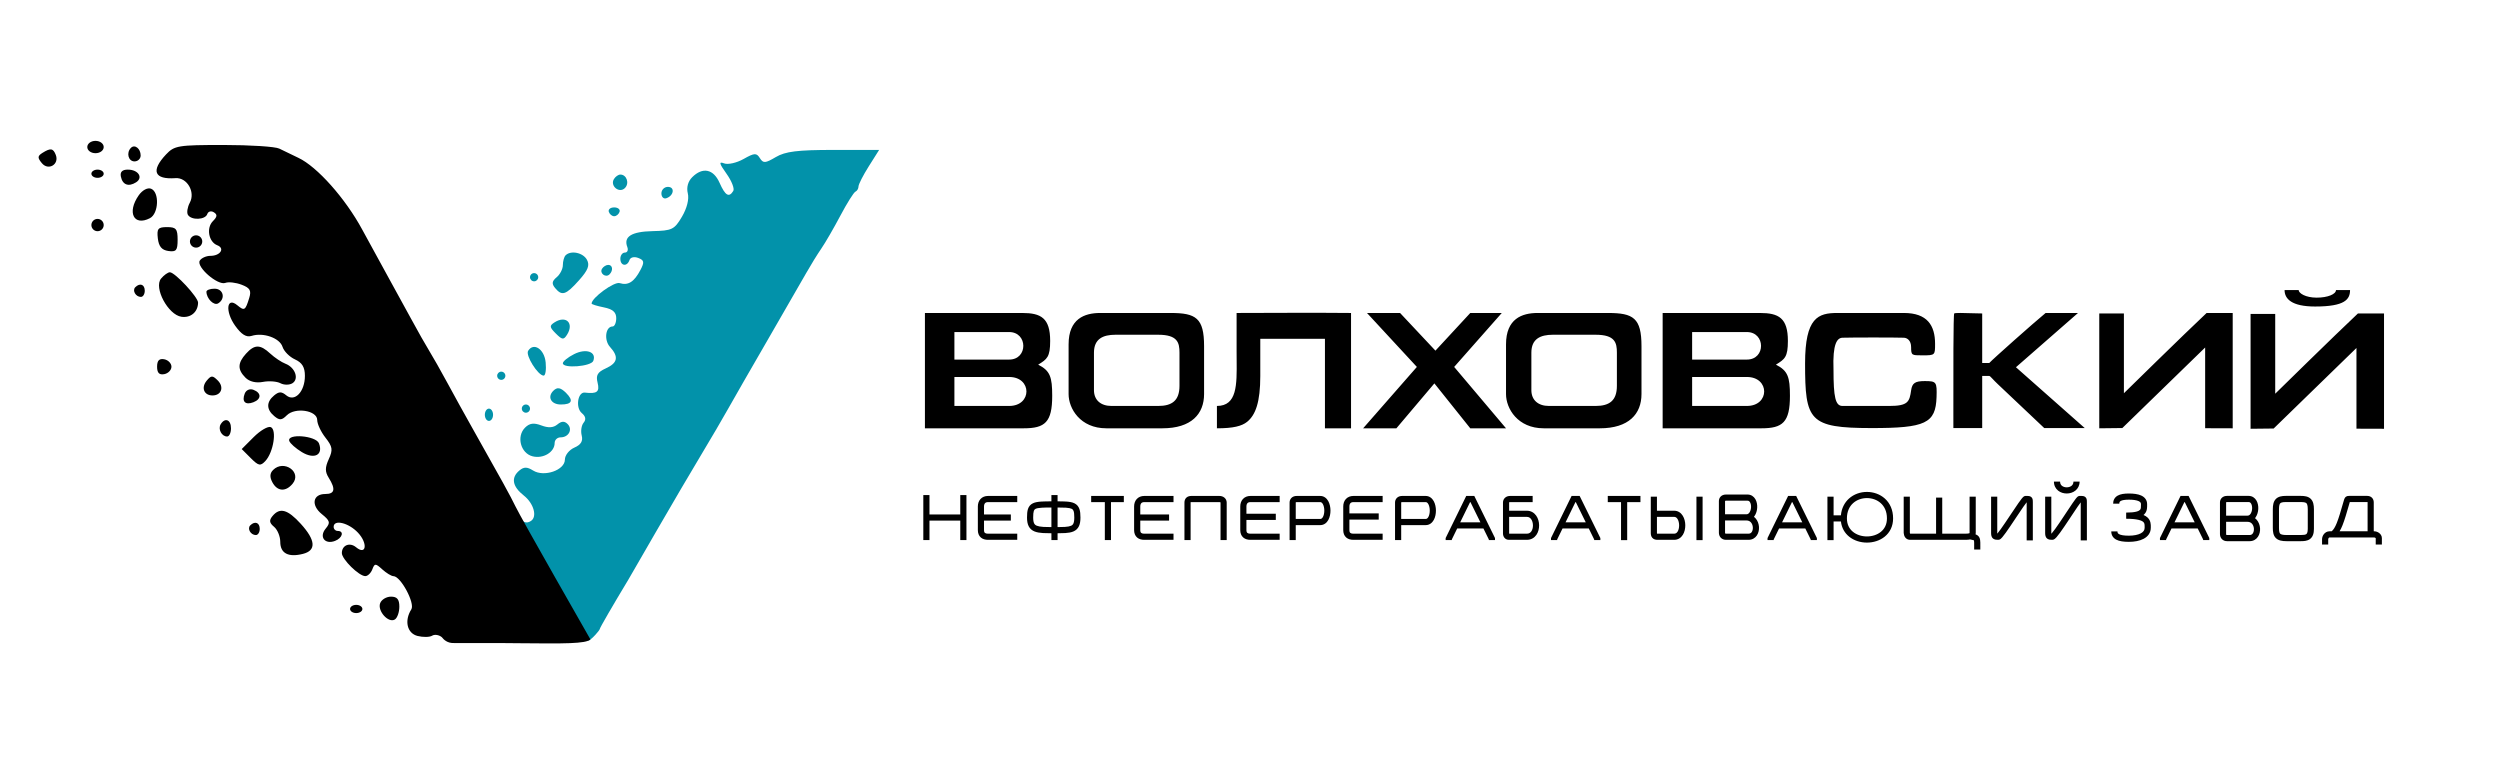 <svg width="255" height="80" viewBox="0 0 255 80" fill="none" xmlns="http://www.w3.org/2000/svg">
<rect width="255" height="80" fill="white"/>
<path d="M61.181 64.152C61.181 64.263 60.414 65.181 60.021 65.352L52.866 52.672C53.305 53.31 53.713 53.431 54.146 53.143C54.826 52.723 54.448 51.346 53.433 50.548C52.256 49.623 52.097 48.721 52.981 47.987C53.439 47.608 53.762 47.609 54.379 47.994C55.494 48.691 57.617 47.96 57.619 46.879C57.62 46.437 58.054 45.887 58.584 45.657C59.257 45.364 59.482 44.992 59.334 44.422C59.218 43.974 59.305 43.386 59.528 43.117C59.8 42.789 59.739 42.464 59.345 42.137C58.683 41.587 58.929 39.958 59.661 40.045C60.899 40.193 61.188 39.967 60.954 39.034C60.764 38.278 60.945 37.96 61.784 37.578C63.01 37.019 63.133 36.395 62.218 35.384C61.586 34.686 61.762 33.301 62.482 33.301C62.688 33.301 62.856 32.92 62.856 32.453C62.856 31.846 62.499 31.534 61.6 31.354C60.909 31.216 60.343 31.041 60.343 30.965C60.343 30.379 62.643 28.703 63.206 28.878C64.072 29.146 64.679 28.762 65.325 27.537C65.746 26.737 65.71 26.544 65.098 26.309C64.684 26.151 64.302 26.244 64.208 26.525C63.971 27.235 63.275 27.135 63.275 26.391C63.275 26.046 63.484 25.763 63.739 25.763C63.994 25.763 64.105 25.51 63.987 25.201C63.581 24.142 64.401 23.624 66.56 23.575C68.552 23.53 68.787 23.414 69.56 22.105C70.07 21.24 70.303 20.308 70.157 19.724C70.006 19.123 70.173 18.505 70.604 18.075C71.668 17.011 72.771 17.236 73.394 18.643C73.976 19.957 74.358 20.185 74.794 19.477C74.938 19.245 74.629 18.457 74.108 17.726C73.35 16.662 73.302 16.449 73.865 16.666C74.253 16.815 75.142 16.613 75.841 16.219C76.956 15.59 77.16 15.578 77.505 16.126C77.85 16.673 78.052 16.66 79.133 16.021C80.106 15.446 81.35 15.292 85.019 15.292H89.671L88.619 16.959C88.04 17.876 87.567 18.803 87.567 19.018C87.567 19.234 87.425 19.473 87.253 19.55C87.08 19.627 86.391 20.726 85.721 21.993C85.051 23.26 84.178 24.768 83.781 25.344C83.383 25.92 82.685 27.051 82.229 27.857C81.774 28.663 80.037 31.679 78.369 34.558C76.701 37.437 74.861 40.641 74.279 41.678C73.697 42.715 72.54 44.694 71.707 46.076C69.281 50.1 64.113 59.088 64.113 59.088C62.5 61.762 61.181 64.041 61.181 64.152Z" fill="#0292AA"/>
<path d="M63.741 19.182C63.163 19.76 62.193 18.959 62.624 18.26C62.779 18.01 63.072 17.805 63.275 17.805C63.922 17.805 64.225 18.698 63.741 19.182Z" fill="#0292AA"/>
<path d="M67.961 20.222C67.687 20.314 67.463 20.089 67.463 19.725C67.463 19.36 67.762 19.062 68.126 19.062C68.866 19.062 68.737 19.963 67.961 20.222Z" fill="#0292AA"/>
<path d="M62.647 22.056C62.428 22.056 62.182 21.854 62.099 21.606C62.017 21.358 62.263 21.156 62.647 21.156C63.031 21.156 63.277 21.358 63.195 21.606C63.112 21.854 62.866 22.056 62.647 22.056Z" fill="#0292AA"/>
<path d="M57.412 27.038C57.412 26.643 57.537 26.195 57.691 26.042C58.228 25.506 59.479 25.769 59.871 26.501C60.173 27.065 59.981 27.557 59.054 28.595C57.712 30.096 57.321 30.222 56.62 29.378C56.259 28.943 56.296 28.68 56.778 28.28C57.127 27.991 57.412 27.432 57.412 27.038Z" fill="#0292AA"/>
<path d="M62.17 27.985C61.783 28.372 61.122 27.872 61.408 27.409C61.541 27.195 61.827 27.019 62.043 27.019C62.494 27.019 62.568 27.587 62.17 27.985Z" fill="#0292AA"/>
<path d="M54.48 28.695C54.25 28.695 54.061 28.506 54.061 28.276C54.061 28.045 54.25 27.857 54.48 27.857C54.71 27.857 54.899 28.045 54.899 28.276C54.899 28.506 54.71 28.695 54.48 28.695Z" fill="#0292AA"/>
<path d="M56.694 34.019C56.041 33.366 56.026 33.221 56.574 32.874C57.743 32.136 58.578 32.97 57.839 34.139C57.492 34.687 57.347 34.672 56.694 34.019Z" fill="#0292AA"/>
<path d="M55.449 38.314C54.862 38.291 53.584 36.248 53.868 35.788C54.428 34.881 55.527 35.607 55.658 36.97C55.731 37.716 55.636 38.322 55.449 38.314Z" fill="#0292AA"/>
<path d="M57.412 37.053C57.412 36.857 57.93 36.437 58.563 36.119C59.783 35.506 60.868 35.889 60.515 36.81C60.294 37.384 57.412 37.61 57.412 37.053Z" fill="#0292AA"/>
<path d="M51.129 38.746C50.899 38.746 50.711 38.558 50.711 38.327C50.711 38.097 50.899 37.909 51.129 37.909C51.36 37.909 51.548 38.097 51.548 38.327C51.548 38.558 51.36 38.746 51.129 38.746Z" fill="#0292AA"/>
<path d="M57.202 41.259C56.217 41.259 55.799 40.499 56.435 39.863C56.838 39.459 57.178 39.517 57.747 40.086C58.527 40.867 58.346 41.259 57.202 41.259Z" fill="#0292AA"/>
<path d="M53.642 42.097C53.412 42.097 53.224 41.908 53.224 41.678C53.224 41.448 53.412 41.259 53.642 41.259C53.873 41.259 54.061 41.448 54.061 41.678C54.061 41.908 53.873 42.097 53.642 42.097Z" fill="#0292AA"/>
<path d="M49.873 42.934C49.643 42.934 49.454 42.652 49.454 42.306C49.454 41.961 49.643 41.678 49.873 41.678C50.103 41.678 50.292 41.961 50.292 42.306C50.292 42.652 50.103 42.934 49.873 42.934Z" fill="#0292AA"/>
<path d="M54.326 46.545C53.105 46.239 52.652 44.523 53.553 43.621C54.016 43.159 54.444 43.101 55.217 43.394C55.932 43.666 56.443 43.636 56.852 43.296C57.275 42.945 57.577 42.932 57.895 43.251C58.44 43.795 58.009 44.61 57.178 44.61C56.845 44.61 56.574 44.869 56.574 45.187C56.574 46.115 55.411 46.818 54.326 46.545Z" fill="#0292AA"/>
<path fill-rule="evenodd" clip-rule="evenodd" d="M8.903 14.998C8.903 15.346 9.275 15.626 9.74 15.626C10.206 15.626 10.578 15.346 10.578 14.998C10.578 14.649 10.206 14.369 9.74 14.369C9.275 14.369 8.903 14.649 8.903 14.998ZM236.142 31.265C233.727 31.265 233.026 30.467 233.026 29.586H234.463C234.463 29.912 235.172 30.36 236.301 30.36C237.43 30.36 238.27 30.006 238.27 29.586H239.705C239.705 30.537 239.184 31.265 236.142 31.265ZM94.342 43.687V31.924H104.272C106.178 31.924 107.117 32.437 107.117 34.773C107.117 36.413 106.805 36.635 105.895 37.194C107.117 37.817 107.325 38.452 107.325 40.375C107.325 43.072 106.588 43.687 104.42 43.687H94.342ZM108.997 35.126C108.997 32.519 110.615 31.924 112.219 31.924H119.405C121.991 31.924 122.816 32.439 122.816 35.307C122.816 35.307 122.823 35.996 122.816 40.2C122.813 42.215 121.53 43.687 118.562 43.687H112.847C110.18 43.687 108.997 41.663 108.997 40.2V35.126ZM126.133 35.877V31.924C126.188 31.924 126.393 31.924 126.716 31.922L126.73 31.922L126.731 31.922H126.731C128.696 31.915 134.875 31.89 137.806 31.924V43.687H135.144V34.559H128.549V38.351C128.549 41 128.076 42.323 127.208 43.025C126.665 43.464 125.787 43.687 124.126 43.687V41.407C126.183 41.407 126.163 39.264 126.138 36.729C126.135 36.449 126.133 36.164 126.133 35.877ZM144.521 37.427L139.432 31.924H142.807L146.414 35.767L149.968 31.924H153.182L148.325 37.427L153.614 43.687H149.968L146.307 39.106L142.432 43.687H139.039L144.521 37.427ZM184.118 37.065C184.118 32.378 185.456 31.924 187.407 31.924H194.201C196.578 31.924 197.377 33.193 197.377 35.063C197.377 35.632 197.377 35.927 197.229 36.08C197.07 36.245 196.74 36.245 196.052 36.245C195 36.245 194.934 36.245 194.934 35.415C194.935 34.727 194.531 34.462 194.201 34.448C193.872 34.434 192.472 34.423 191.089 34.423C189.707 34.423 188.286 34.434 187.931 34.448C187.395 34.468 186.915 35.028 187.017 37.718C187.017 40.505 187.208 41.407 187.931 41.407H192.703C194.628 41.407 194.768 40.982 194.935 39.812C195.039 39.075 195.341 38.87 196.325 38.87C197.515 38.87 197.578 38.956 197.528 40.505C197.44 43.176 196.403 43.669 190.88 43.663C184.51 43.657 184.118 42.908 184.118 37.065ZM199.243 41.967C199.239 38.193 199.233 32.07 199.33 31.973C199.409 31.894 200.379 31.924 201.222 31.951C201.599 31.962 201.95 31.973 202.184 31.973V37.026H202.905C203.277 36.619 207.407 32.951 208.653 31.924H211.956L205.626 37.458L212.641 43.66H208.511C208.511 43.66 207.684 42.867 203.778 39.184C203.538 38.958 203.361 38.77 203.23 38.63C203.059 38.449 202.964 38.348 202.905 38.348H202.184V43.66H199.244C199.244 43.201 199.244 42.634 199.243 42L199.243 41.967ZM214.125 37.893V31.973H216.638V40.11C216.638 40.11 222.772 34.086 225.075 31.924H227.736V43.687L224.925 43.678V35.446L216.478 43.66L214.125 43.687V37.893ZM102.933 36.677C104.876 36.677 104.844 33.869 102.933 33.869H97.349V36.677H102.933ZM120.307 39.357V35.968C120.307 34.966 120.126 34.144 118.141 34.144H113.77C112.506 34.144 111.584 34.565 111.584 35.968V39.798C111.584 40.803 112.273 41.407 113.369 41.407H118.141C119.545 41.407 120.307 40.861 120.307 39.357ZM102.933 41.407C105.285 41.407 105.285 38.452 102.933 38.452H97.349V41.407H102.933ZM156.836 31.924C155.232 31.924 153.614 32.519 153.614 35.126V40.2C153.614 41.663 154.797 43.687 157.464 43.687H163.179C166.147 43.687 167.429 42.215 167.432 40.2C167.439 35.996 167.432 35.307 167.432 35.307C167.432 32.439 166.608 31.924 164.021 31.924H156.836ZM169.59 43.687V31.924H179.521C181.427 31.924 182.365 32.437 182.365 34.773C182.365 36.413 182.054 36.635 181.144 37.194C182.365 37.817 182.574 38.452 182.574 40.375C182.574 43.072 181.837 43.687 179.668 43.687H169.59ZM13.719 16.463C13.088 16.463 12.858 15.579 13.358 15.079C13.749 14.688 14.347 15.16 14.347 15.86C14.347 16.192 14.065 16.463 13.719 16.463ZM16.933 15.757C15.364 17.427 15.728 18.328 17.907 18.171C19.076 18.087 19.947 19.58 19.363 20.67C19.117 21.13 19.03 21.691 19.169 21.917C19.523 22.49 20.944 22.43 21.143 21.834C21.233 21.563 21.533 21.48 21.809 21.651C22.189 21.886 22.167 22.106 21.717 22.555C21.022 23.251 21.281 24.678 22.163 25.017C22.97 25.327 22.474 26.096 21.467 26.096C21.034 26.096 20.543 26.316 20.378 26.584C19.989 27.213 22.216 29.151 22.989 28.855C23.308 28.733 24.051 28.816 24.64 29.04C25.503 29.368 25.655 29.631 25.422 30.39C25.026 31.679 24.93 31.737 24.205 31.135C23.113 30.228 22.947 31.766 23.98 33.217C24.623 34.119 25.125 34.432 25.66 34.262C26.855 33.883 28.531 34.474 28.818 35.377C28.961 35.829 29.533 36.406 30.089 36.659C30.821 36.993 31.1 37.457 31.1 38.339C31.1 39.95 30.061 41.038 29.204 40.327C28.717 39.923 28.454 39.925 27.959 40.336C27.153 41.005 27.16 41.767 27.98 42.448C28.513 42.891 28.74 42.876 29.251 42.364C30.104 41.512 32.356 41.857 32.356 42.84C32.356 43.244 32.736 44.056 33.2 44.645C33.922 45.565 33.971 45.876 33.537 46.827C33.145 47.689 33.144 48.116 33.532 48.738C34.254 49.895 34.15 50.388 33.181 50.388C31.901 50.388 31.701 51.528 32.821 52.435C33.667 53.12 33.72 53.315 33.219 53.918C32.521 54.759 33.137 55.57 34.171 55.173C34.93 54.882 35.129 54.157 34.451 54.157C34.22 54.157 34.032 53.969 34.032 53.738C34.032 52.951 35.56 53.318 36.515 54.336C37.536 55.421 37.365 56.687 36.316 55.817C35.671 55.281 34.869 55.611 34.869 56.413C34.869 57.045 36.617 58.764 37.26 58.764C37.508 58.764 37.83 58.456 37.975 58.079C38.218 57.445 38.294 57.445 38.995 58.079C39.411 58.456 39.925 58.767 40.138 58.769C40.871 58.779 42.35 61.531 41.956 62.154C41.22 63.316 41.522 64.6 42.594 64.869C43.157 65.01 43.825 64.997 44.078 64.841C44.331 64.684 44.776 64.752 45.066 64.993C45.241 65.219 45.617 65.618 46.301 65.59H50.85C51.613 65.596 52.326 65.603 52.99 65.609H52.99C57.489 65.653 59.766 65.674 60.222 65.219C60.222 65.219 53.145 52.846 52.573 51.644C52.112 50.675 51.118 48.871 48.075 43.477C47.425 42.326 46.332 40.347 45.647 39.08C44.961 37.813 44.123 36.333 43.785 35.791C43.448 35.25 42.595 33.742 41.89 32.441C41.185 31.14 40.136 29.227 39.558 28.19C38.98 27.154 37.802 25.001 36.941 23.407C35.222 20.229 32.342 16.994 30.437 16.1C29.765 15.786 28.888 15.361 28.488 15.158C28.088 14.954 25.529 14.788 22.802 14.788C18.161 14.788 17.786 14.85 16.933 15.757ZM4.273 16.646C3.814 16.092 3.822 15.917 4.322 15.6C5.156 15.073 5.426 15.113 5.692 15.805C6.062 16.77 4.933 17.441 4.273 16.646ZM9.321 17.72C9.321 17.95 9.604 18.139 9.95 18.139C10.295 18.139 10.578 17.95 10.578 17.72C10.578 17.489 10.295 17.301 9.95 17.301C9.604 17.301 9.321 17.489 9.321 17.72ZM13.877 18.598C13.104 19.086 12.492 18.85 12.327 17.999C12.237 17.534 12.473 17.301 13.035 17.301C14.106 17.301 14.636 18.117 13.877 18.598ZM14.149 19.924C12.933 21.661 13.639 23.105 15.29 22.256C16.193 21.791 16.278 19.583 15.405 19.248C15.049 19.111 14.519 19.397 14.149 19.924ZM9.95 23.583C9.604 23.583 9.321 23.301 9.321 22.955C9.321 22.61 9.604 22.327 9.95 22.327C10.295 22.327 10.578 22.61 10.578 22.955C10.578 23.301 10.295 23.583 9.95 23.583ZM16.099 24.316C16.194 25.141 16.5 25.506 17.174 25.602C17.976 25.715 18.117 25.544 18.117 24.45C18.117 23.349 17.962 23.165 17.042 23.165C16.116 23.165 15.985 23.325 16.099 24.316ZM20.001 25.259C19.656 25.259 19.373 24.976 19.373 24.63C19.373 24.285 19.656 24.002 20.001 24.002C20.347 24.002 20.63 24.285 20.63 24.63C20.63 24.976 20.347 25.259 20.001 25.259ZM16.427 28.416C15.663 29.338 17.145 32.114 18.506 32.31C19.455 32.447 20.191 31.823 20.204 30.87C20.212 30.319 17.846 27.771 17.327 27.771C17.127 27.771 16.722 28.062 16.427 28.416ZM14.372 30.285C13.844 30.285 13.466 29.63 13.8 29.296C14.272 28.824 14.766 29.009 14.766 29.656C14.766 30.002 14.589 30.285 14.372 30.285ZM21.055 29.761C21.069 30.47 21.824 31.21 22.258 30.942C23.033 30.463 22.78 29.447 21.886 29.447C21.425 29.447 21.051 29.588 21.055 29.761ZM25.043 38.527C24.215 37.699 24.228 37.03 25.092 36.076C25.963 35.114 26.539 35.111 27.566 36.064C28.012 36.479 28.712 36.946 29.12 37.102C30.109 37.479 30.525 38.659 29.823 39.093C29.514 39.284 28.966 39.282 28.605 39.089C28.245 38.897 27.441 38.836 26.818 38.955C26.112 39.09 25.445 38.929 25.043 38.527ZM16.023 37.404C16.023 38.035 16.241 38.261 16.755 38.163C17.158 38.085 17.488 37.744 17.488 37.404C17.488 37.065 17.158 36.724 16.755 36.646C16.241 36.547 16.023 36.774 16.023 37.404ZM21.677 40.336C20.805 40.336 20.491 39.542 21.081 38.831C21.539 38.279 21.681 38.276 22.213 38.809C22.884 39.48 22.583 40.336 21.677 40.336ZM24.96 40.152C24.645 40.971 25.023 41.345 25.847 41.029C26.675 40.711 26.676 40.077 25.849 39.76C25.478 39.617 25.101 39.784 24.96 40.152ZM23.167 44.524C22.605 44.524 22.209 43.762 22.514 43.268C22.952 42.56 23.561 42.803 23.561 43.687C23.561 44.147 23.384 44.524 23.167 44.524ZM25.875 44.584L24.655 45.804L25.572 46.721C26.375 47.524 26.562 47.562 27.066 47.024C27.889 46.146 28.259 43.811 27.613 43.564C27.328 43.454 26.546 43.913 25.875 44.584ZM30.789 46.115C30.166 45.737 29.588 45.225 29.506 44.976C29.244 44.192 32.233 44.435 32.535 45.222C32.991 46.412 32.061 46.887 30.789 46.115ZM27.853 47.939C27.52 48.272 27.499 48.664 27.784 49.196C28.285 50.132 29.137 50.192 29.844 49.341C30.827 48.156 28.954 46.837 27.853 47.939ZM27.954 53.734C27.472 53.334 27.434 53.071 27.796 52.636C28.542 51.736 29.337 51.954 30.675 53.424C32.208 55.11 32.282 56.149 30.891 56.498C29.403 56.872 28.587 56.436 28.587 55.269C28.587 54.714 28.302 54.023 27.954 53.734ZM25.527 53.587C25.193 53.922 25.571 54.576 26.099 54.576C26.316 54.576 26.493 54.293 26.493 53.948C26.493 53.3 25.999 53.116 25.527 53.587ZM40.274 63.187C39.622 63.59 38.474 62.31 38.778 61.519C38.917 61.156 39.414 60.858 39.882 60.858C40.505 60.858 40.733 61.132 40.733 61.881C40.733 62.443 40.526 63.031 40.274 63.187ZM35.707 62.115C35.707 62.345 35.99 62.534 36.335 62.534C36.681 62.534 36.964 62.345 36.964 62.115C36.964 61.885 36.681 61.696 36.335 61.696C35.99 61.696 35.707 61.885 35.707 62.115ZM229.559 37.942V32.022H232.072V40.159C232.072 40.159 238.206 34.135 240.509 31.973H243.17V43.735L240.359 43.726V35.494L231.912 43.709L229.559 43.735V37.942ZM157.985 41.407H162.758C164.161 41.407 164.923 40.861 164.923 39.357V35.968C164.923 34.966 164.743 34.144 162.758 34.144H158.386C157.123 34.144 156.2 34.565 156.2 35.968V39.798C156.2 40.803 156.889 41.407 157.985 41.407ZM178.181 33.869C180.093 33.869 180.124 36.677 178.181 36.677H172.597V33.869H178.181ZM178.181 38.452C180.534 38.452 180.534 41.407 178.181 41.407H172.597V38.452H178.181Z" fill="black"/>
<path fill-rule="evenodd" clip-rule="evenodd" d="M209.929 50.045C209.669 49.836 209.5 49.521 209.5 49.123H210.128C210.128 49.328 210.209 49.464 210.322 49.555C210.443 49.652 210.619 49.709 210.809 49.708C210.999 49.707 211.175 49.649 211.298 49.55C211.412 49.458 211.492 49.322 211.492 49.123H212.12C212.12 49.518 211.95 49.831 211.692 50.04C211.441 50.242 211.119 50.335 210.811 50.336C210.504 50.338 210.181 50.247 209.929 50.045ZM189.017 51.32C188.645 51.655 188.385 52.165 188.385 52.876C188.385 53.499 188.636 53.948 189.005 54.248C189.382 54.554 189.897 54.717 190.426 54.717C190.956 54.717 191.471 54.554 191.848 54.248C192.217 53.948 192.468 53.499 192.468 52.876C192.468 52.165 192.208 51.655 191.836 51.32C191.459 50.98 190.947 50.804 190.426 50.804C189.906 50.804 189.394 50.98 189.017 51.32ZM192.256 50.853C192.768 51.314 193.096 51.997 193.096 52.876C193.096 53.69 192.759 54.318 192.244 54.736C191.738 55.148 191.075 55.345 190.426 55.345C189.778 55.345 189.115 55.148 188.609 54.736C188.163 54.373 187.849 53.853 187.774 53.19H187.026V55.095H186.398V50.657H187.026V52.562H187.771C187.84 51.833 188.148 51.258 188.597 50.853C189.103 50.398 189.769 50.176 190.426 50.176C191.083 50.176 191.75 50.398 192.256 50.853ZM216.205 51.201C216.185 51.236 216.169 51.289 216.169 51.376H215.54C215.54 51.209 215.573 51.045 215.655 50.897C215.738 50.747 215.86 50.633 216.009 50.55C216.292 50.391 216.683 50.338 217.144 50.338C217.631 50.338 218.072 50.392 218.403 50.543C218.573 50.621 218.726 50.731 218.837 50.884C218.951 51.041 219.006 51.224 219.006 51.423C219.006 51.445 219.006 51.468 219.006 51.492C219.007 51.612 219.009 51.762 218.987 51.902C218.959 52.085 218.891 52.281 218.724 52.451C218.697 52.479 218.668 52.505 218.638 52.529C218.801 52.597 218.936 52.681 219.045 52.781C219.393 53.102 219.386 53.523 219.382 53.768C219.382 53.792 219.381 53.815 219.381 53.835C219.381 54.364 219.071 54.737 218.649 54.959C218.238 55.176 217.7 55.268 217.144 55.268C216.604 55.268 216.17 55.207 215.862 55.046C215.702 54.962 215.569 54.847 215.478 54.695C215.387 54.543 215.351 54.374 215.351 54.204H215.979C215.979 54.285 215.996 54.337 216.017 54.373C216.039 54.408 216.077 54.449 216.154 54.489C216.321 54.577 216.627 54.639 217.144 54.639C217.645 54.639 218.069 54.555 218.356 54.404C218.63 54.259 218.753 54.072 218.753 53.835L218.753 53.794C218.753 53.505 218.754 53.367 218.619 53.243C218.542 53.172 218.396 53.087 218.113 53.021C217.831 52.955 217.432 52.913 216.869 52.913V52.284C217.335 52.284 217.661 52.248 217.888 52.193C218.114 52.137 218.222 52.066 218.275 52.011C218.325 51.961 218.352 51.901 218.366 51.807C218.379 51.722 218.379 51.633 218.378 51.516C218.378 51.487 218.378 51.456 218.378 51.423C218.378 51.345 218.358 51.292 218.328 51.252C218.297 51.209 218.241 51.16 218.141 51.114C217.935 51.02 217.603 50.966 217.144 50.966C216.707 50.966 216.452 51.021 216.316 51.098C216.254 51.132 216.223 51.167 216.205 51.201ZM175.96 51.086C175.958 51.09 175.955 51.1 175.955 51.119V52.458H178.134C178.256 52.458 178.357 52.401 178.444 52.278C178.535 52.147 178.596 51.955 178.607 51.748C178.618 51.54 178.576 51.353 178.504 51.231C178.439 51.12 178.358 51.071 178.248 51.071H176.053C175.993 51.071 175.967 51.081 175.96 51.086ZM178.902 52.712C178.922 52.688 178.941 52.663 178.959 52.637C179.132 52.39 179.219 52.078 179.234 51.781C179.25 51.485 179.196 51.168 179.046 50.912C178.889 50.645 178.62 50.442 178.248 50.442H176.053C175.846 50.442 175.654 50.502 175.514 50.642C175.375 50.781 175.327 50.96 175.327 51.119V54.331C175.327 54.508 175.38 54.694 175.513 54.839C175.65 54.989 175.842 55.062 176.053 55.062H178.356C178.733 55.062 179.022 54.88 179.2 54.615C179.372 54.361 179.436 54.041 179.416 53.739C179.395 53.436 179.287 53.12 179.073 52.875C179.022 52.816 178.965 52.761 178.902 52.712ZM178.134 53.087H175.955V54.331C175.955 54.387 175.972 54.41 175.976 54.415C175.979 54.417 175.983 54.421 175.991 54.425C176.001 54.428 176.02 54.434 176.053 54.434H178.356C178.507 54.434 178.608 54.37 178.679 54.264C178.757 54.148 178.802 53.974 178.789 53.782C178.776 53.591 178.708 53.412 178.599 53.287C178.497 53.169 178.348 53.087 178.134 53.087ZM94.806 52.476V50.497H94.178V55.084H94.806V53.104H97.948V55.084H98.577V50.497H97.948V52.476H94.806ZM107.872 51.766C108.215 51.766 108.493 51.77 108.723 51.785C109.025 51.806 109.204 51.845 109.317 51.9C109.409 51.946 109.464 52.005 109.505 52.121C109.553 52.256 109.578 52.462 109.578 52.79C109.578 53.093 109.54 53.281 109.484 53.402C109.434 53.508 109.363 53.577 109.243 53.629C109.109 53.688 108.915 53.725 108.626 53.745C108.412 53.759 108.164 53.763 107.872 53.764V51.766ZM107.244 51.765V53.764C106.931 53.763 106.663 53.759 106.432 53.745C106.124 53.725 105.91 53.687 105.759 53.626C105.62 53.57 105.54 53.496 105.486 53.391C105.426 53.274 105.384 53.09 105.384 52.79C105.384 52.457 105.405 52.251 105.45 52.115C105.487 52.002 105.538 51.946 105.63 51.902C105.746 51.846 105.936 51.806 106.266 51.786C106.525 51.769 106.844 51.766 107.244 51.765ZM107.244 54.392C106.927 54.391 106.642 54.388 106.392 54.372C106.065 54.351 105.77 54.308 105.523 54.208C105.265 54.104 105.059 53.936 104.927 53.678C104.802 53.434 104.756 53.135 104.756 52.79C104.756 52.454 104.774 52.158 104.853 51.917C104.94 51.654 105.101 51.459 105.358 51.335C105.59 51.224 105.884 51.18 106.227 51.159C106.505 51.141 106.842 51.138 107.244 51.137V50.497H107.872V51.137C108.218 51.138 108.515 51.142 108.766 51.159C109.084 51.18 109.367 51.225 109.594 51.337C109.842 51.459 110.005 51.651 110.097 51.911C110.183 52.153 110.206 52.449 110.206 52.79C110.206 53.131 110.166 53.426 110.053 53.668C109.933 53.924 109.743 54.097 109.494 54.205C109.259 54.308 108.977 54.351 108.668 54.371C108.435 54.387 108.169 54.391 107.872 54.392V55.084H107.244V54.392ZM239.646 51.322C239.64 51.342 239.634 51.363 239.628 51.386C239.359 52.321 239.15 53.045 238.934 53.582C238.842 53.809 238.746 54.013 238.637 54.191H241.495V51.257C241.495 51.236 241.493 51.222 241.492 51.213C241.482 51.211 241.466 51.209 241.443 51.209H239.679C239.669 51.24 239.659 51.276 239.646 51.322ZM242.123 54.191V51.257C242.123 51.104 242.087 50.924 241.955 50.782C241.819 50.635 241.632 50.581 241.443 50.581H239.64L239.63 50.581C239.589 50.58 239.518 50.58 239.455 50.593C239.358 50.614 239.266 50.664 239.197 50.757C239.144 50.827 239.115 50.91 239.096 50.968C239.079 51.02 239.06 51.084 239.04 51.158C239.034 51.175 239.029 51.194 239.024 51.213C238.752 52.159 238.552 52.847 238.351 53.347C238.172 53.791 238.008 54.044 237.83 54.191H237.621C237.353 54.191 237.153 54.328 237.029 54.49C236.911 54.645 236.849 54.837 236.849 55.009V55.541H237.477V55.009C237.477 54.977 237.492 54.918 237.528 54.872C237.558 54.833 237.586 54.82 237.621 54.82H242.169C242.178 54.82 242.197 54.822 242.223 54.831C242.248 54.839 242.273 54.852 242.292 54.866C242.312 54.88 242.32 54.891 242.324 54.896V55.541H242.952V54.886C242.952 54.638 242.801 54.46 242.662 54.358C242.521 54.256 242.341 54.191 242.169 54.191H242.123ZM227.069 51.224C227.067 51.228 227.064 51.238 227.064 51.257V52.597H229.243C229.365 52.597 229.466 52.54 229.553 52.416C229.644 52.285 229.705 52.093 229.716 51.886C229.727 51.678 229.685 51.491 229.613 51.369C229.548 51.258 229.467 51.209 229.357 51.209H227.162C227.102 51.209 227.076 51.22 227.069 51.224ZM230.011 52.851C230.031 52.826 230.05 52.801 230.068 52.776C230.241 52.528 230.328 52.216 230.343 51.919C230.359 51.623 230.305 51.306 230.155 51.05C229.998 50.783 229.729 50.581 229.357 50.581H227.162C226.955 50.581 226.763 50.64 226.623 50.781C226.484 50.92 226.436 51.098 226.436 51.257V54.469C226.436 54.646 226.489 54.832 226.622 54.977C226.759 55.127 226.951 55.2 227.162 55.2H229.465C229.842 55.2 230.131 55.018 230.309 54.753C230.481 54.499 230.545 54.179 230.525 53.877C230.504 53.574 230.396 53.259 230.182 53.013C230.131 52.954 230.074 52.899 230.011 52.851ZM229.243 53.225H227.064V54.469C227.064 54.526 227.081 54.548 227.085 54.553C227.086 54.554 227.088 54.556 227.09 54.557C227.093 54.559 227.096 54.561 227.1 54.563C227.11 54.567 227.129 54.572 227.162 54.572H229.465C229.616 54.572 229.717 54.508 229.788 54.402C229.866 54.286 229.911 54.112 229.898 53.92C229.885 53.729 229.817 53.551 229.708 53.426C229.606 53.307 229.458 53.225 229.243 53.225ZM232.135 50.898C232.388 50.638 232.759 50.581 233.16 50.581H234.677C235.051 50.581 235.423 50.624 235.684 50.87C235.95 51.121 236.021 51.502 236.021 51.946V53.946C236.021 54.413 235.907 54.775 235.605 54.991C235.333 55.185 234.977 55.2 234.677 55.2H233.237C232.78 55.2 232.387 55.138 232.129 54.874C231.871 54.612 231.828 54.23 231.828 53.839V51.946C231.828 51.532 231.885 51.155 232.135 50.898ZM232.585 51.336C232.521 51.403 232.457 51.552 232.457 51.946V53.839C232.457 54.227 232.512 54.368 232.577 54.435C232.642 54.5 232.796 54.572 233.237 54.572H234.677C234.994 54.572 235.152 54.543 235.24 54.48C235.299 54.438 235.392 54.33 235.392 53.946V51.946C235.392 51.533 235.318 51.388 235.253 51.327C235.184 51.263 235.041 51.209 234.677 51.209H233.16C232.784 51.209 232.647 51.273 232.585 51.336ZM206.72 51.233C206.714 51.241 206.706 51.25 206.699 51.26C206.621 51.356 206.516 51.5 206.391 51.679C206.17 51.995 205.897 52.405 205.614 52.83L205.503 52.997C205.182 53.477 204.857 53.963 204.594 54.33C204.463 54.512 204.343 54.671 204.245 54.786C204.196 54.843 204.146 54.898 204.098 54.94C204.074 54.961 204.043 54.986 204.008 55.007C203.979 55.024 203.909 55.062 203.816 55.062C203.728 55.062 203.635 55.059 203.55 55.044C203.463 55.027 203.356 54.992 203.266 54.907C203.175 54.82 203.135 54.714 203.115 54.622C203.096 54.534 203.092 54.438 203.092 54.344V50.657H203.72V54.344C203.72 54.379 203.721 54.407 203.722 54.429C203.735 54.415 203.75 54.399 203.766 54.379C203.848 54.284 203.955 54.142 204.083 53.963C204.339 53.607 204.658 53.131 204.98 52.648L205.092 52.48C205.374 52.057 205.651 51.641 205.876 51.319C206.003 51.138 206.117 50.98 206.209 50.866C206.254 50.81 206.299 50.758 206.341 50.716C206.362 50.696 206.389 50.671 206.421 50.649C206.441 50.636 206.517 50.583 206.624 50.583L206.636 50.583C206.728 50.583 206.817 50.583 206.889 50.59C206.956 50.595 207.075 50.61 207.177 50.691C207.296 50.784 207.328 50.91 207.339 50.989C207.349 51.057 207.349 51.138 207.349 51.206V55.12H206.72V51.233ZM212.234 51.242C212.23 51.246 212.227 51.251 212.223 51.256C212.147 51.353 212.045 51.497 211.921 51.677C211.735 51.948 211.511 52.286 211.274 52.645C211.198 52.76 211.12 52.878 211.041 52.996C210.722 53.477 210.396 53.964 210.128 54.331C209.995 54.514 209.871 54.674 209.768 54.791C209.717 54.849 209.664 54.904 209.611 54.947C209.585 54.969 209.552 54.993 209.514 55.014C209.48 55.032 209.414 55.062 209.33 55.062C209.242 55.062 209.149 55.059 209.064 55.044C208.976 55.027 208.87 54.992 208.78 54.907C208.689 54.82 208.648 54.714 208.629 54.622C208.61 54.534 208.606 54.438 208.606 54.344V50.657H209.234V54.344C209.234 54.38 209.235 54.409 209.236 54.432C209.239 54.432 209.241 54.432 209.244 54.432C209.258 54.418 209.276 54.399 209.298 54.374C209.381 54.28 209.49 54.14 209.62 53.962C209.879 53.607 210.198 53.131 210.518 52.649C210.595 52.533 210.672 52.417 210.748 52.302C210.986 51.943 211.214 51.597 211.403 51.321C211.528 51.14 211.639 50.983 211.727 50.87C211.771 50.814 211.814 50.762 211.853 50.721C211.873 50.702 211.899 50.677 211.929 50.654L211.93 50.654C211.948 50.641 212.026 50.583 212.138 50.583L212.15 50.583C212.242 50.583 212.331 50.583 212.402 50.59C212.47 50.595 212.589 50.61 212.691 50.691C212.809 50.784 212.842 50.91 212.853 50.989C212.862 51.057 212.862 51.138 212.862 51.206V55.12H212.234V51.242ZM100.011 50.899C100.202 50.691 100.472 50.587 100.776 50.587H103.759V51.216H100.776C100.618 51.216 100.527 51.266 100.474 51.324C100.417 51.386 100.369 51.493 100.369 51.663V52.476H103.106V53.104H100.369V54.069C100.369 54.247 100.42 54.319 100.459 54.353C100.506 54.394 100.6 54.434 100.776 54.434H103.759V55.062H100.776C100.518 55.062 100.252 55.005 100.047 54.827C99.834 54.642 99.741 54.375 99.741 54.069V51.663C99.741 51.377 99.823 51.104 100.011 50.899ZM112.693 51.216H111.299V50.587H114.631V51.216H113.321V55.084H112.693V51.216ZM115.949 50.899C116.141 50.691 116.411 50.587 116.714 50.587H119.698V51.216H116.714C116.556 51.216 116.465 51.266 116.412 51.324C116.355 51.386 116.308 51.493 116.308 51.663V52.476H119.246V53.104H116.308V54.069C116.308 54.247 116.358 54.319 116.397 54.353C116.444 54.394 116.538 54.434 116.714 54.434H119.698V55.062H116.714C116.456 55.062 116.19 55.005 115.985 54.827C115.772 54.642 115.679 54.375 115.679 54.069V51.663C115.679 51.377 115.761 51.104 115.949 50.899ZM121.445 51.222C121.443 51.231 121.442 51.245 121.442 51.264V55.084H120.814V51.264C120.814 51.084 120.862 50.892 121.018 50.753C121.166 50.621 121.355 50.587 121.519 50.587H124.382C124.559 50.587 124.741 50.638 124.884 50.755C125.034 50.877 125.123 51.056 125.123 51.264V55.084H124.495V51.264C124.495 51.252 124.493 51.247 124.493 51.247C124.492 51.247 124.492 51.245 124.487 51.242C124.478 51.234 124.446 51.216 124.382 51.216H121.519C121.483 51.216 121.459 51.219 121.445 51.222ZM126.777 50.899C126.968 50.691 127.238 50.587 127.542 50.587H130.525V51.216H127.542C127.383 51.216 127.293 51.266 127.24 51.324C127.183 51.386 127.135 51.493 127.135 51.663V52.403H130.132V53.031H127.135V54.069C127.135 54.247 127.186 54.319 127.225 54.353C127.272 54.394 127.366 54.434 127.542 54.434H130.525V55.062H127.542C127.284 55.062 127.017 55.005 126.813 54.827C126.6 54.642 126.507 54.375 126.507 54.069V51.663C126.507 51.377 126.589 51.104 126.777 50.899ZM132.171 51.231C132.169 51.235 132.166 51.245 132.166 51.264V52.933H134.665C134.761 52.933 134.854 52.884 134.94 52.729C135.028 52.569 135.081 52.332 135.08 52.076C135.079 51.82 135.024 51.582 134.935 51.42C134.847 51.263 134.754 51.216 134.665 51.216H132.264C132.204 51.216 132.179 51.227 132.171 51.231ZM132.166 53.562H134.665C135.06 53.562 135.333 53.318 135.49 53.033C135.644 52.753 135.71 52.404 135.709 52.073C135.707 51.743 135.638 51.394 135.484 51.116C135.328 50.834 135.057 50.587 134.665 50.587H132.264C132.057 50.587 131.865 50.647 131.725 50.788C131.586 50.927 131.538 51.105 131.538 51.264V55.084H132.166V53.562ZM137.28 50.899C137.472 50.691 137.742 50.587 138.045 50.587H141.029V51.216H138.045C137.887 51.216 137.797 51.266 137.743 51.324C137.687 51.386 137.639 51.493 137.639 51.663V52.368H140.629V52.996H137.639V54.069C137.639 54.247 137.689 54.319 137.728 54.353C137.775 54.394 137.869 54.434 138.045 54.434H141.029V55.062H138.045C137.787 55.062 137.521 55.005 137.316 54.827C137.104 54.642 137.011 54.375 137.011 54.069V51.663C137.011 51.377 137.092 51.104 137.28 50.899ZM142.927 51.231C142.925 51.236 142.922 51.245 142.922 51.264V52.933H145.421C145.517 52.933 145.61 52.884 145.696 52.729C145.784 52.569 145.837 52.332 145.836 52.076C145.835 51.82 145.78 51.582 145.691 51.42C145.603 51.263 145.51 51.216 145.421 51.216H143.02C142.96 51.216 142.934 51.227 142.927 51.231ZM142.922 53.562H145.421C145.816 53.562 146.088 53.318 146.246 53.033C146.4 52.753 146.466 52.404 146.465 52.073C146.463 51.743 146.394 51.394 146.24 51.116C146.084 50.834 145.813 50.587 145.421 50.587H143.02C142.813 50.587 142.621 50.647 142.481 50.788C142.342 50.927 142.294 51.105 142.294 51.264V55.084H142.922V53.562ZM149.556 50.587H150.378L152.49 54.88V55.084H151.911L151.894 55.092L151.89 55.084H151.862V55.027L151.309 53.903H148.634L148.085 55.026V55.084H148.057L148.053 55.092L148.037 55.084H147.456V54.881L149.556 50.587ZM148.941 53.275L149.948 51.216H149.987L151 53.275H148.941ZM153.936 51.235C153.935 51.237 153.932 51.246 153.932 51.264V52.094H155.744C156.162 52.094 156.483 52.302 156.689 52.591C156.89 52.873 156.985 53.231 156.989 53.574C156.994 53.916 156.909 54.278 156.708 54.563C156.5 54.859 156.173 55.062 155.744 55.062H153.905C153.72 55.062 153.555 54.984 153.444 54.843C153.341 54.71 153.304 54.549 153.304 54.401V51.264C153.304 51.082 153.368 50.902 153.513 50.77C153.654 50.641 153.839 50.587 154.028 50.587H156.33V51.216H154.028C153.991 51.216 153.968 51.221 153.954 51.226C153.95 51.227 153.947 51.228 153.945 51.229C153.943 51.23 153.941 51.231 153.94 51.231C153.938 51.233 153.937 51.233 153.937 51.234C153.937 51.234 153.937 51.234 153.936 51.235ZM153.932 52.722V54.401C153.932 54.414 153.933 54.425 153.935 54.434H155.744C155.951 54.434 156.094 54.345 156.194 54.202C156.302 54.048 156.364 53.825 156.361 53.582C156.358 53.34 156.29 53.113 156.178 52.956C156.071 52.807 155.93 52.722 155.744 52.722H153.932ZM160.302 50.587H161.124L163.236 54.88V55.084H162.657L162.64 55.092L162.636 55.084H162.607V55.027L162.055 53.903H159.38L158.83 55.026V55.084H158.802L158.798 55.092L158.782 55.084H158.202V54.881L160.302 50.587ZM159.687 53.275L160.694 51.216H160.733L161.746 53.275H159.687ZM163.993 50.587H167.325V51.216H165.973V55.095H165.345V51.216H163.993V50.587ZM182.388 50.587H183.21L185.322 54.88V55.084H184.743L184.726 55.092L184.722 55.084H184.694V55.027L184.141 53.903H181.466L180.917 55.026V55.084H180.888L180.885 55.092L180.869 55.084H180.288V54.881L182.388 50.587ZM181.773 53.275L182.78 51.216H182.819L183.832 53.275H181.773ZM222.415 50.587H223.237L225.348 54.88V55.084H224.77L224.752 55.092L224.748 55.084H224.72V55.026L224.167 53.903H221.493L220.943 55.026V55.084H220.915L220.911 55.092L220.895 55.084H220.315V54.881L222.415 50.587ZM221.8 53.275L222.807 51.216H222.846L223.858 53.275H221.8ZM168.38 50.657H169.008V52.094H170.77C171.172 52.094 171.465 52.32 171.643 52.608C171.817 52.888 171.897 53.24 171.9 53.575C171.902 53.91 171.828 54.265 171.654 54.547C171.474 54.839 171.178 55.062 170.77 55.062H169.058C168.87 55.062 168.668 55.016 168.528 54.85C168.399 54.696 168.38 54.504 168.38 54.362V50.657ZM169.008 52.722V54.362C169.008 54.393 169.01 54.416 169.012 54.432C169.023 54.433 169.038 54.434 169.058 54.434H170.77C170.916 54.434 171.029 54.365 171.12 54.218C171.216 54.061 171.273 53.831 171.271 53.581C171.269 53.331 171.208 53.098 171.11 52.939C171.015 52.788 170.903 52.722 170.77 52.722H169.008ZM173.037 55.095V50.657H173.665V55.095H173.037ZM194.177 50.657H194.805V54.33C194.809 54.363 194.814 54.39 194.82 54.409C194.824 54.421 194.827 54.429 194.83 54.434C194.831 54.434 194.832 54.434 194.833 54.434H197.48V50.756H198.108V54.434H200.506C200.696 54.431 200.76 54.42 200.852 54.398C200.87 54.391 200.883 54.386 200.892 54.382C200.894 54.371 200.896 54.356 200.897 54.334V50.657H201.526V54.353L201.525 54.362C201.522 54.408 201.517 54.457 201.508 54.506C201.508 54.506 201.508 54.506 201.508 54.506C201.663 54.561 201.81 54.653 201.899 54.834C201.973 54.984 201.987 55.163 201.992 55.335C201.995 55.449 201.994 55.591 201.993 55.755C201.993 55.847 201.992 55.947 201.992 56.053H201.364C201.364 55.933 201.365 55.827 201.365 55.733C201.366 55.579 201.367 55.457 201.364 55.353C201.36 55.194 201.345 55.136 201.337 55.115C201.332 55.112 201.32 55.106 201.298 55.098C201.228 55.074 201.126 55.053 200.95 55.02C200.827 55.047 200.718 55.059 200.514 55.062L200.509 55.062H194.833C194.626 55.062 194.45 54.975 194.334 54.821C194.229 54.682 194.19 54.514 194.178 54.368L194.177 54.356V50.657Z" fill="black"/>
</svg>
